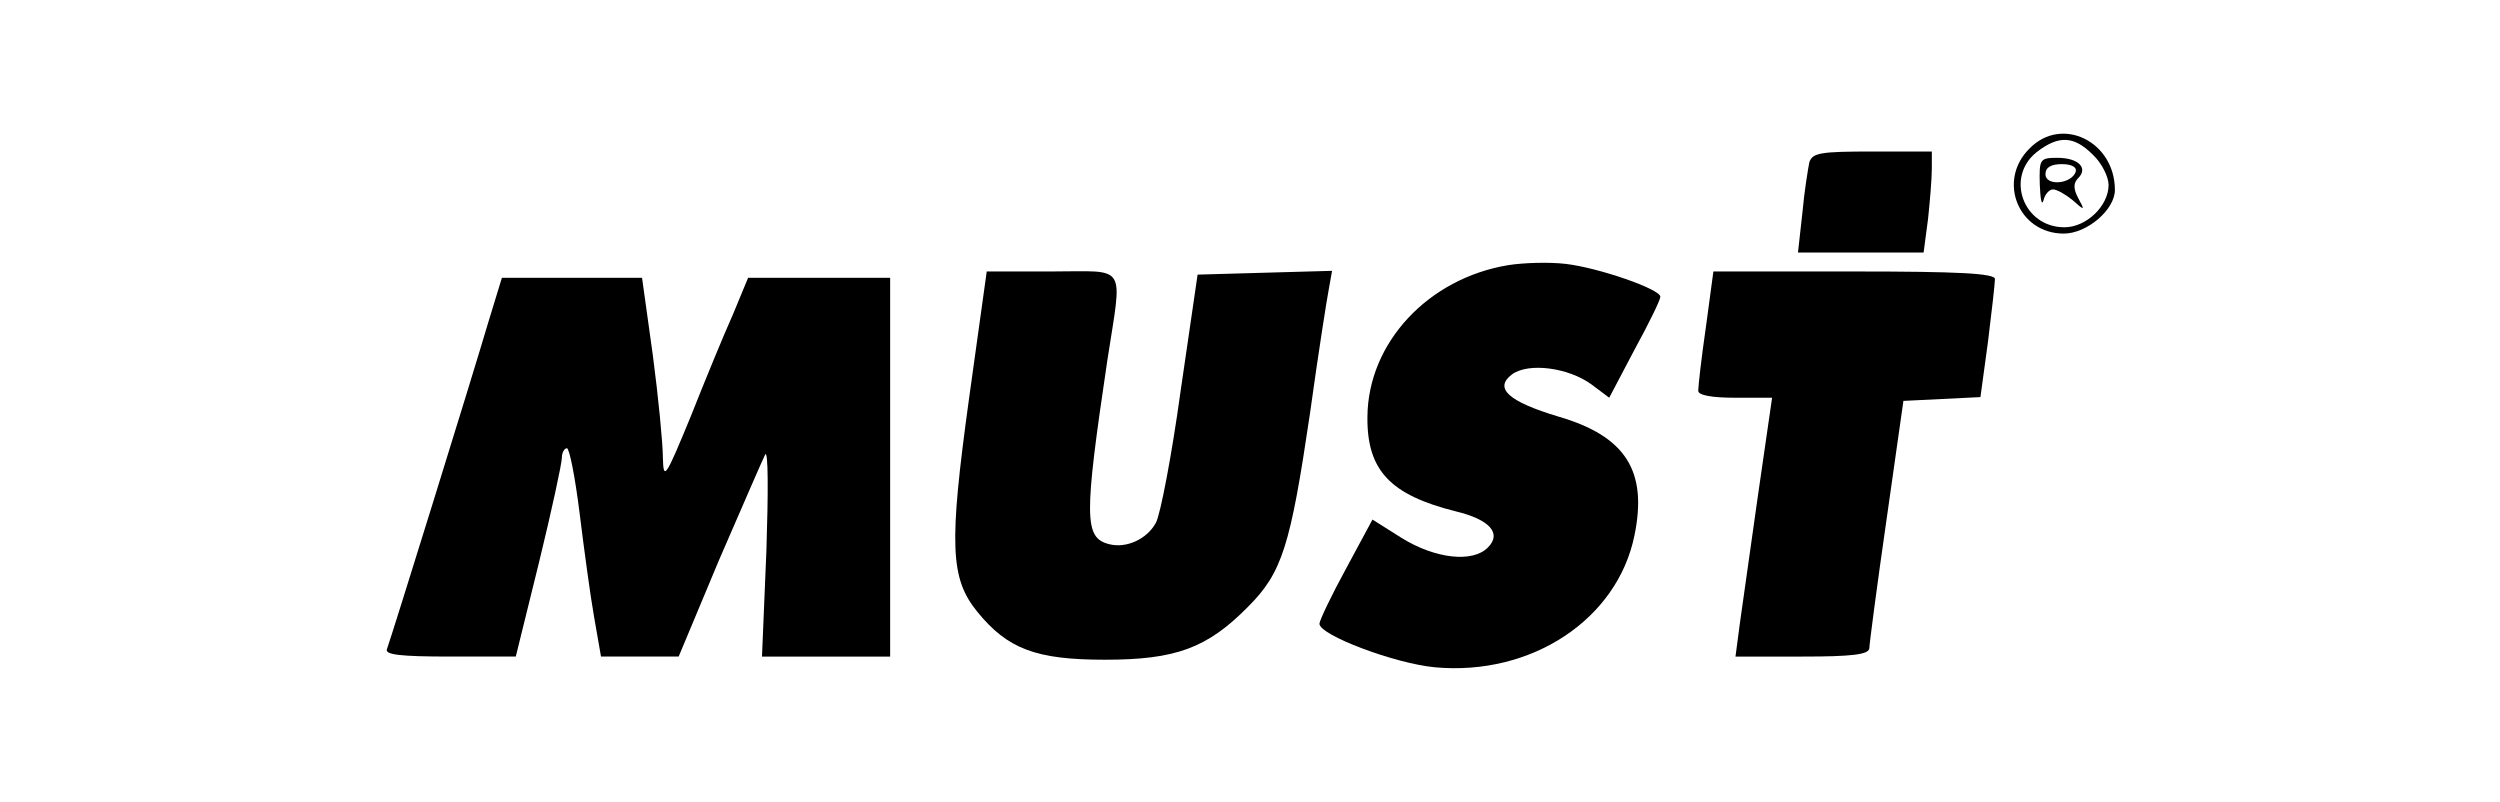 <?xml version="1.0" standalone="no"?>
<!DOCTYPE svg PUBLIC "-//W3C//DTD SVG 20010904//EN"
 "http://www.w3.org/TR/2001/REC-SVG-20010904/DTD/svg10.dtd">
<svg version="1.0" xmlns="http://www.w3.org/2000/svg"
 width="396pt" height="127pt" viewBox="0 0 396 127"
 preserveAspectRatio="xMidYMid meet">

<g transform="translate(0,127) scale(0.1,-0.1)"
fill="#000000" stroke="none">
<path d="M3215 1035 c-52 -51 -18 -135 54 -135 37 0 81 38 81 69 0 77 -84 118
-135 66z m100 -10 c14 -13 25 -35 25 -48 0 -33 -35 -67 -70 -67 -65 0 -94 79
-44 119 35 27 59 26 89 -4z"/>
<path d="M3231 978 c1 -24 3 -35 6 -25 2 9 9 17 15 17 6 0 20 -8 31 -17 19
-17 20 -17 9 3 -8 15 -8 24 0 32 16 16 0 32 -33 32 -28 0 -29 -2 -28 -42z m57
20 c-7 -20 -48 -23 -48 -4 0 11 9 16 26 16 16 0 24 -5 22 -12z"/>
<path d="M2866 1013 c-2 -10 -8 -46 -11 -80 l-7 -63 100 0 99 0 7 53 c3 28 6
64 6 80 l0 27 -94 0 c-82 0 -95 -2 -100 -17z"/>
<path d="M2389 850 c-127 -21 -222 -123 -223 -240 -1 -85 36 -124 140 -150 54
-13 73 -35 51 -57 -24 -25 -84 -18 -137 15 l-46 29 -42 -78 c-23 -42 -42 -82
-42 -87 0 -18 119 -63 183 -69 153 -14 289 76 316 209 21 102 -14 157 -120
188 -80 24 -103 45 -74 67 26 19 89 11 126 -16 l28 -21 40 76 c23 42 41 79 41
84 0 12 -98 46 -150 52 -25 3 -66 2 -91 -2z"/>
<path d="M1535 639 c-32 -232 -30 -285 13 -338 48 -59 93 -76 202 -76 112 0
162 18 227 84 54 54 67 96 98 306 13 94 27 183 30 198 l5 28 -107 -3 -106 -3
-27 -185 c-14 -102 -32 -195 -39 -208 -14 -26 -47 -41 -74 -34 -40 10 -40 42
-3 291 24 156 33 141 -88 141 l-103 0 -28 -201z"/>
<path d="M2702 751 c-7 -48 -12 -93 -12 -100 0 -7 21 -11 58 -11 l59 0 -22
-152 c-12 -84 -25 -177 -29 -205 l-7 -53 106 0 c77 0 105 3 106 13 0 6 12 98
27 202 l27 190 61 3 61 3 12 88 c6 48 11 93 11 99 0 9 -58 12 -223 12 l-223 0
-12 -89z"/>
<path d="M773 758 c-25 -85 -153 -497 -160 -516 -4 -9 20 -12 100 -12 l104 0
37 150 c20 82 36 156 36 165 0 8 4 15 8 15 4 0 13 -46 20 -102 7 -57 17 -131
23 -165 l11 -63 62 0 61 0 64 153 c36 83 69 159 73 167 5 8 5 -60 2 -152 l-7
-168 102 0 101 0 0 300 0 300 -112 0 -113 0 -24 -58 c-14 -31 -44 -104 -67
-162 -40 -97 -43 -102 -44 -65 0 22 -7 95 -16 163 l-17 122 -111 0 -111 0 -22
-72z"/>
</g>
</svg>
